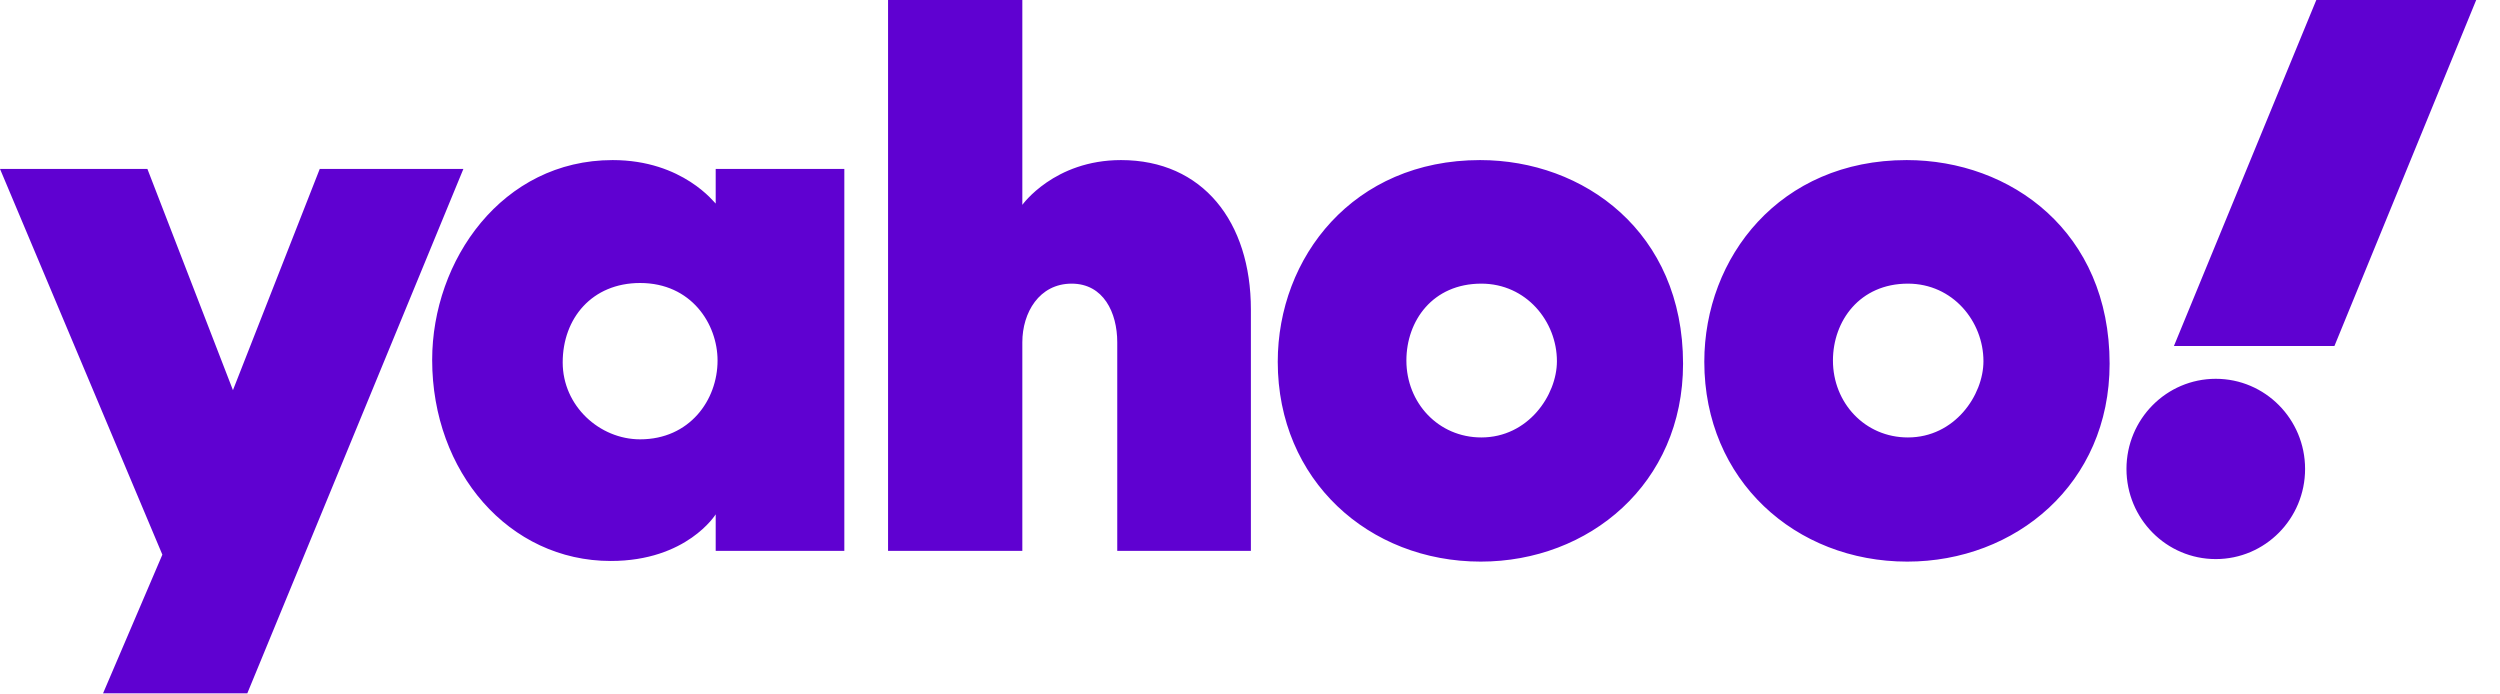 <svg width="90" height="25" viewBox="0 0 90 25" fill="none" xmlns="http://www.w3.org/2000/svg">
<path d="M0 6.081H5.306L8.386 14.046L11.511 6.081H16.682L8.903 24.96H3.71L5.845 19.968L0 6.081ZM22.055 5.763C18.076 5.763 15.558 9.371 15.558 12.957C15.558 16.995 18.323 20.195 21.988 20.195C24.731 20.195 25.765 18.516 25.765 18.516V19.832H30.396V6.081H25.765V7.329C25.742 7.329 24.596 5.763 22.055 5.763ZM23.044 10.188C24.888 10.188 25.832 11.663 25.832 12.979C25.832 14.409 24.821 15.816 23.044 15.816C21.583 15.816 20.257 14.613 20.257 13.047C20.257 11.459 21.313 10.188 23.044 10.188ZM31.97 19.832V0H36.804V7.375C36.804 7.375 37.95 5.763 40.356 5.763C43.301 5.763 45.032 7.987 45.032 11.141V19.832H40.221V12.321C40.221 11.255 39.727 10.211 38.58 10.211C37.411 10.211 36.804 11.255 36.804 12.321V19.832H31.97ZM53.283 5.763C48.719 5.763 45.999 9.258 45.999 13.025C45.999 17.291 49.282 20.218 53.306 20.218C57.195 20.218 60.59 17.427 60.59 13.093C60.59 8.35 57.016 5.763 53.283 5.763ZM53.328 10.211C54.947 10.211 56.049 11.572 56.049 13.002C56.049 14.227 55.014 15.748 53.328 15.748C51.777 15.748 50.63 14.499 50.63 12.979C50.63 11.55 51.575 10.211 53.328 10.211ZM68.639 5.763C64.075 5.763 61.355 9.258 61.355 13.025C61.355 17.291 64.637 20.218 68.661 20.218C72.551 20.218 75.946 17.427 75.946 13.093C75.946 8.35 72.394 5.763 68.639 5.763ZM68.684 10.211C70.303 10.211 71.404 11.572 71.404 13.002C71.404 14.227 70.37 15.748 68.684 15.748C67.133 15.748 65.986 14.499 65.986 12.979C65.986 11.55 66.953 10.211 68.684 10.211ZM79.768 13.637C81.544 13.637 82.983 15.089 82.983 16.882C82.983 18.675 81.544 20.127 79.768 20.127C77.992 20.127 76.553 18.675 76.553 16.882C76.553 15.089 77.992 13.637 79.768 13.637ZM84.039 12.457H78.261L83.387 0H89.143L84.039 12.457Z" fill="#5F01D1"/>
</svg>
